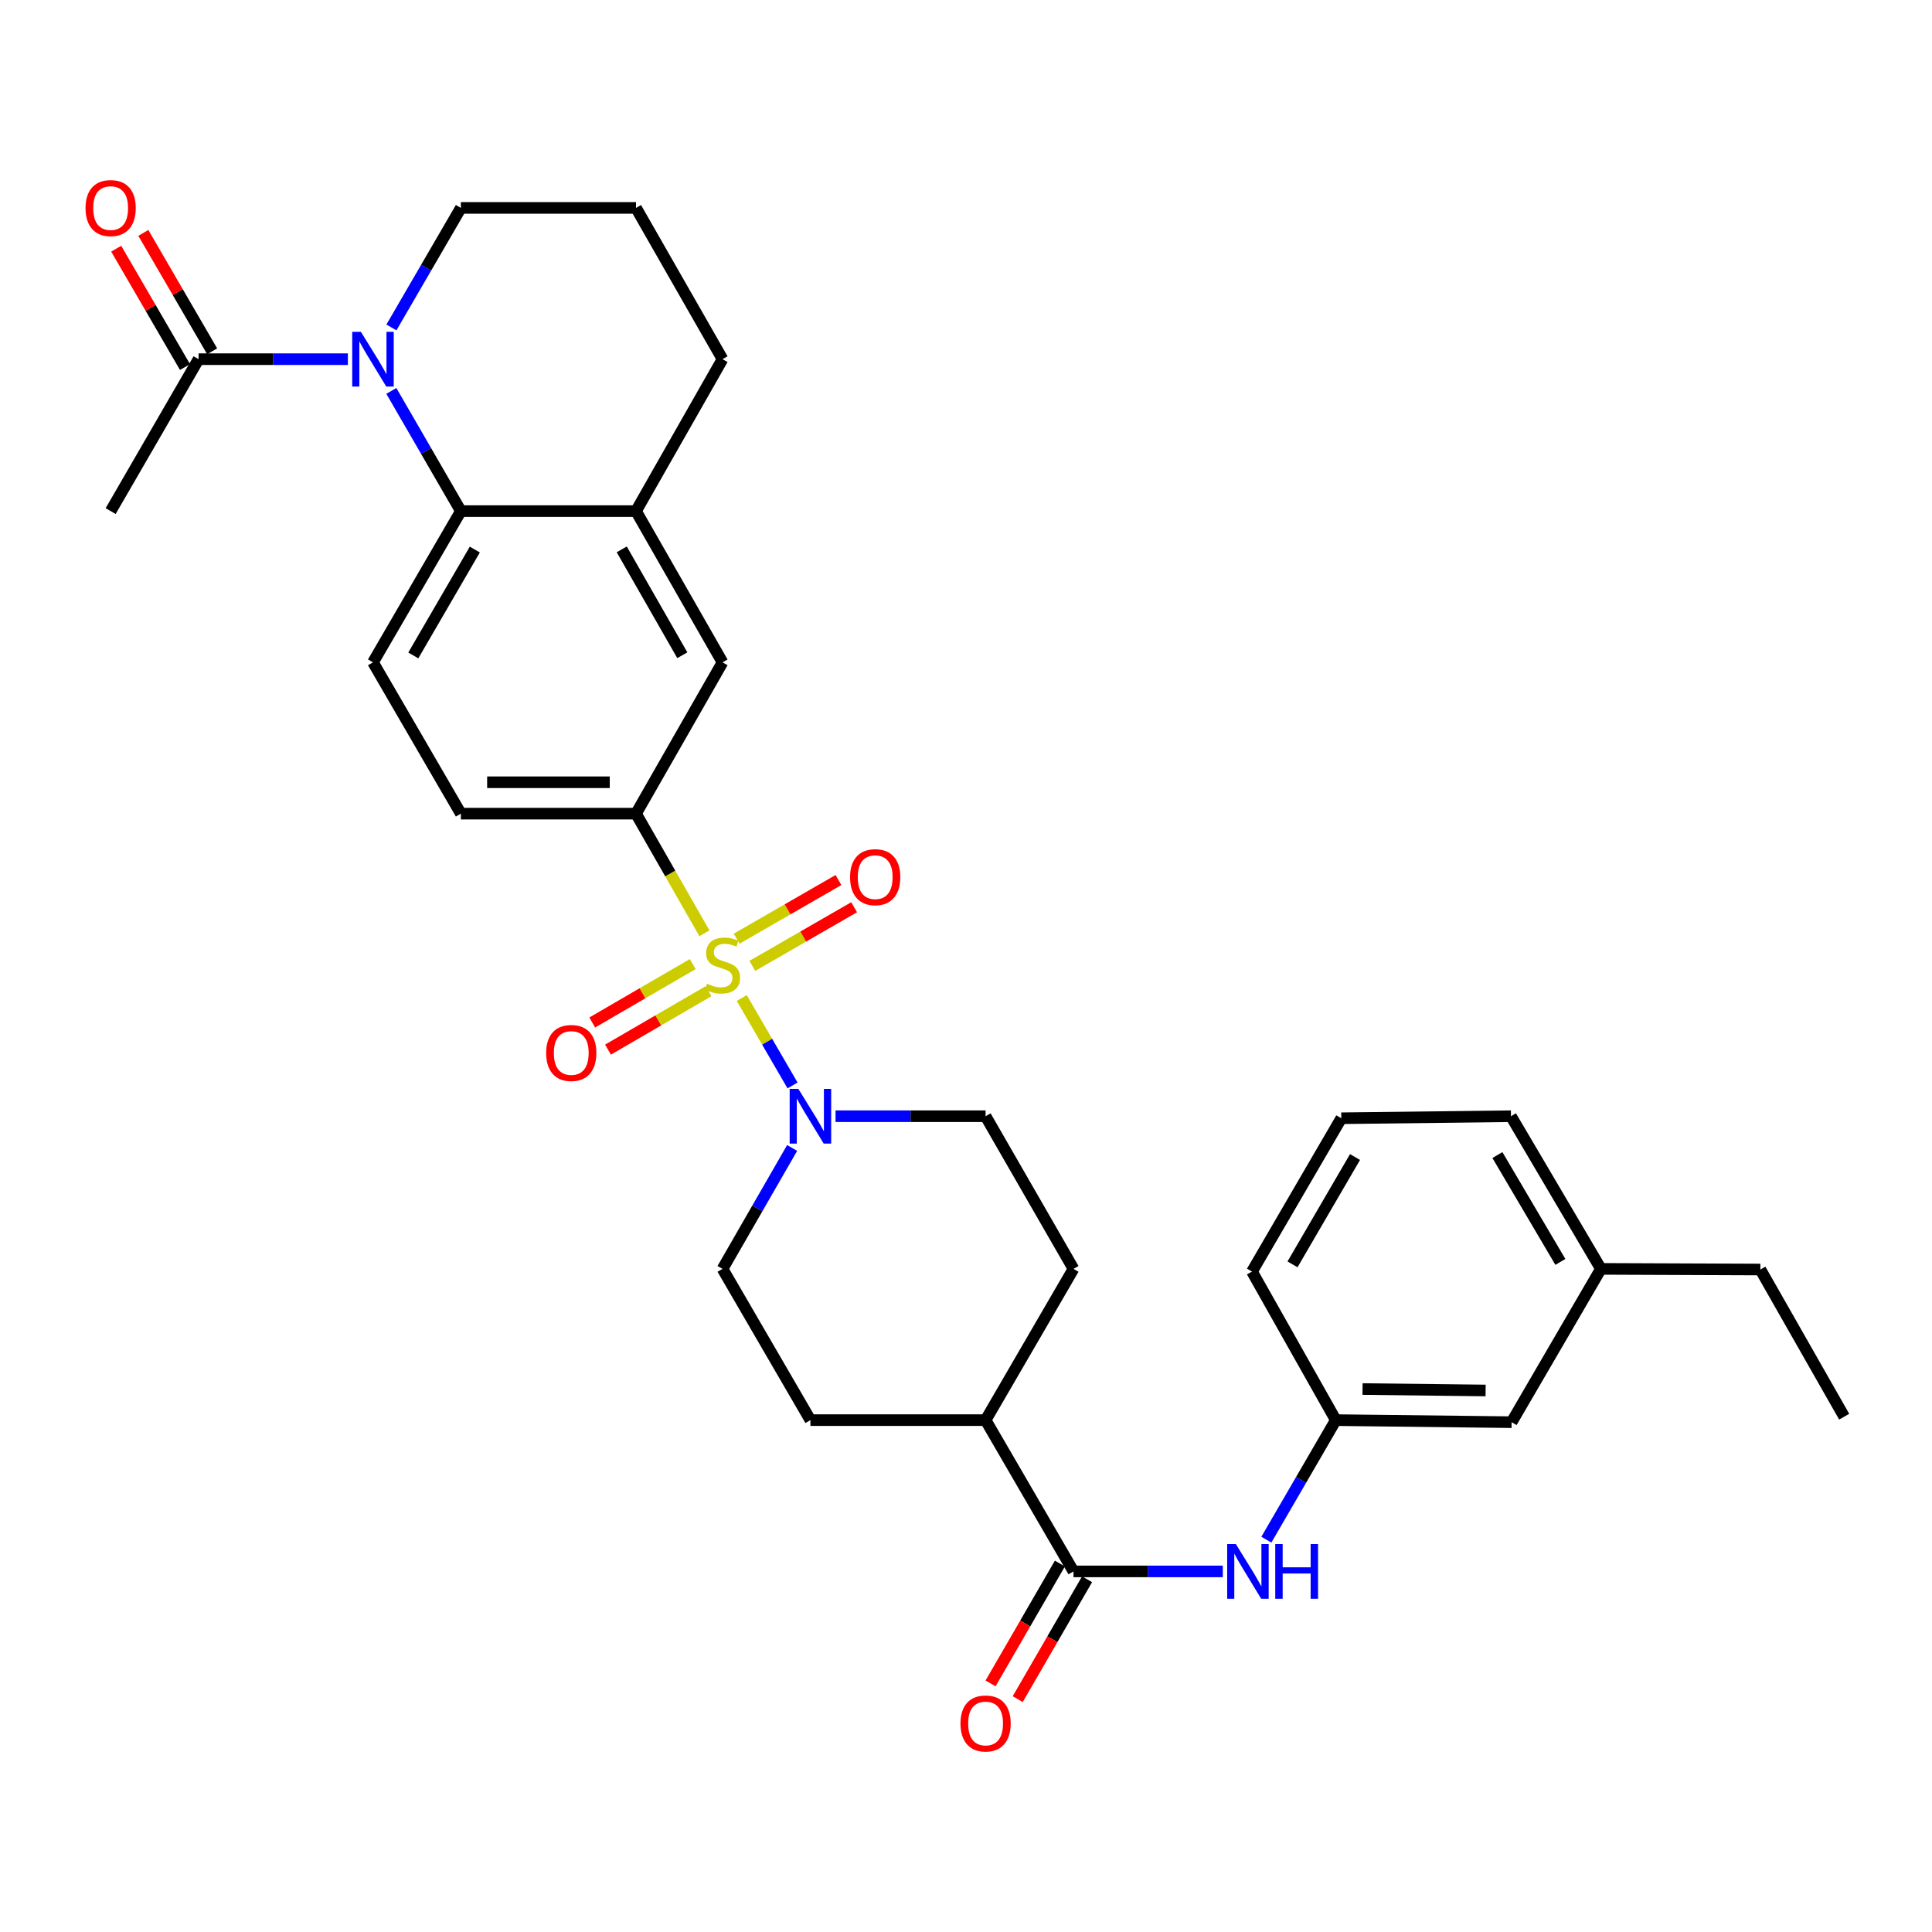 <?xml version='1.0' encoding='iso-8859-1'?>
<svg version='1.1' baseProfile='full'
              xmlns='http://www.w3.org/2000/svg'
                      xmlns:rdkit='http://www.rdkit.org/xml'
                      xmlns:xlink='http://www.w3.org/1999/xlink'
                  xml:space='preserve'
width='1000px' height='1000px' viewBox='0 0 1000 1000'>
<!-- END OF HEADER -->
<rect style='opacity:1.0;fill:#FFFFFF;stroke:none' width='1000' height='1000' x='0' y='0'> </rect>
<path class='bond-1' d='M 383.938,516.583 L 397.078,539.203' style='fill:none;fill-rule:evenodd;stroke:#CCCC00;stroke-width:6px;stroke-linecap:butt;stroke-linejoin:miter;stroke-opacity:1' />
<path class='bond-1' d='M 397.078,539.203 L 410.219,561.823' style='fill:none;fill-rule:evenodd;stroke:#0000FF;stroke-width:6px;stroke-linecap:butt;stroke-linejoin:miter;stroke-opacity:1' />
<path class='bond-3' d='M 364.613,483.064 L 346.906,452.104' style='fill:none;fill-rule:evenodd;stroke:#CCCC00;stroke-width:6px;stroke-linecap:butt;stroke-linejoin:miter;stroke-opacity:1' />
<path class='bond-3' d='M 346.906,452.104 L 329.199,421.144' style='fill:none;fill-rule:evenodd;stroke:#000000;stroke-width:6px;stroke-linecap:butt;stroke-linejoin:miter;stroke-opacity:1' />
<path class='bond-9' d='M 358.553,499.008 L 332.546,514.122' style='fill:none;fill-rule:evenodd;stroke:#CCCC00;stroke-width:6px;stroke-linecap:butt;stroke-linejoin:miter;stroke-opacity:1' />
<path class='bond-9' d='M 332.546,514.122 L 306.538,529.237' style='fill:none;fill-rule:evenodd;stroke:#FF0000;stroke-width:6px;stroke-linecap:butt;stroke-linejoin:miter;stroke-opacity:1' />
<path class='bond-9' d='M 366.717,513.055 L 340.709,528.17' style='fill:none;fill-rule:evenodd;stroke:#CCCC00;stroke-width:6px;stroke-linecap:butt;stroke-linejoin:miter;stroke-opacity:1' />
<path class='bond-9' d='M 340.709,528.17 L 314.702,543.284' style='fill:none;fill-rule:evenodd;stroke:#FF0000;stroke-width:6px;stroke-linecap:butt;stroke-linejoin:miter;stroke-opacity:1' />
<path class='bond-10' d='M 389.392,499.937 L 415.745,484.762' style='fill:none;fill-rule:evenodd;stroke:#CCCC00;stroke-width:6px;stroke-linecap:butt;stroke-linejoin:miter;stroke-opacity:1' />
<path class='bond-10' d='M 415.745,484.762 L 442.098,469.587' style='fill:none;fill-rule:evenodd;stroke:#FF0000;stroke-width:6px;stroke-linecap:butt;stroke-linejoin:miter;stroke-opacity:1' />
<path class='bond-10' d='M 381.284,485.858 L 407.637,470.682' style='fill:none;fill-rule:evenodd;stroke:#CCCC00;stroke-width:6px;stroke-linecap:butt;stroke-linejoin:miter;stroke-opacity:1' />
<path class='bond-10' d='M 407.637,470.682 L 433.99,455.507' style='fill:none;fill-rule:evenodd;stroke:#FF0000;stroke-width:6px;stroke-linecap:butt;stroke-linejoin:miter;stroke-opacity:1' />
<path class='bond-0' d='M 202.56,202.339 L 220.554,233.443' style='fill:none;fill-rule:evenodd;stroke:#0000FF;stroke-width:6px;stroke-linecap:butt;stroke-linejoin:miter;stroke-opacity:1' />
<path class='bond-0' d='M 220.554,233.443 L 238.547,264.546' style='fill:none;fill-rule:evenodd;stroke:#000000;stroke-width:6px;stroke-linecap:butt;stroke-linejoin:miter;stroke-opacity:1' />
<path class='bond-5' d='M 180.058,185.908 L 141.42,185.908' style='fill:none;fill-rule:evenodd;stroke:#0000FF;stroke-width:6px;stroke-linecap:butt;stroke-linejoin:miter;stroke-opacity:1' />
<path class='bond-5' d='M 141.42,185.908 L 102.782,185.908' style='fill:none;fill-rule:evenodd;stroke:#000000;stroke-width:6px;stroke-linecap:butt;stroke-linejoin:miter;stroke-opacity:1' />
<path class='bond-21' d='M 202.597,169.484 L 220.572,138.549' style='fill:none;fill-rule:evenodd;stroke:#0000FF;stroke-width:6px;stroke-linecap:butt;stroke-linejoin:miter;stroke-opacity:1' />
<path class='bond-21' d='M 220.572,138.549 L 238.547,107.614' style='fill:none;fill-rule:evenodd;stroke:#000000;stroke-width:6px;stroke-linecap:butt;stroke-linejoin:miter;stroke-opacity:1' />
<path class='bond-14' d='M 410.007,594.191 L 391.993,625.48' style='fill:none;fill-rule:evenodd;stroke:#0000FF;stroke-width:6px;stroke-linecap:butt;stroke-linejoin:miter;stroke-opacity:1' />
<path class='bond-14' d='M 391.993,625.48 L 373.979,656.768' style='fill:none;fill-rule:evenodd;stroke:#000000;stroke-width:6px;stroke-linecap:butt;stroke-linejoin:miter;stroke-opacity:1' />
<path class='bond-15' d='M 432.478,577.752 L 471.31,577.752' style='fill:none;fill-rule:evenodd;stroke:#0000FF;stroke-width:6px;stroke-linecap:butt;stroke-linejoin:miter;stroke-opacity:1' />
<path class='bond-15' d='M 471.31,577.752 L 510.141,577.752' style='fill:none;fill-rule:evenodd;stroke:#000000;stroke-width:6px;stroke-linecap:butt;stroke-linejoin:miter;stroke-opacity:1' />
<path class='bond-2' d='M 238.547,264.546 L 193.054,342.832' style='fill:none;fill-rule:evenodd;stroke:#000000;stroke-width:6px;stroke-linecap:butt;stroke-linejoin:miter;stroke-opacity:1' />
<path class='bond-2' d='M 245.771,284.452 L 213.926,339.252' style='fill:none;fill-rule:evenodd;stroke:#000000;stroke-width:6px;stroke-linecap:butt;stroke-linejoin:miter;stroke-opacity:1' />
<path class='bond-32' d='M 238.547,264.546 L 329.199,264.546' style='fill:none;fill-rule:evenodd;stroke:#000000;stroke-width:6px;stroke-linecap:butt;stroke-linejoin:miter;stroke-opacity:1' />
<path class='bond-8' d='M 329.199,421.144 L 373.979,342.832' style='fill:none;fill-rule:evenodd;stroke:#000000;stroke-width:6px;stroke-linecap:butt;stroke-linejoin:miter;stroke-opacity:1' />
<path class='bond-13' d='M 329.199,421.144 L 238.547,421.144' style='fill:none;fill-rule:evenodd;stroke:#000000;stroke-width:6px;stroke-linecap:butt;stroke-linejoin:miter;stroke-opacity:1' />
<path class='bond-13' d='M 315.601,404.897 L 252.145,404.897' style='fill:none;fill-rule:evenodd;stroke:#000000;stroke-width:6px;stroke-linecap:butt;stroke-linejoin:miter;stroke-opacity:1' />
<path class='bond-4' d='M 555.634,813.358 L 510.141,735.054' style='fill:none;fill-rule:evenodd;stroke:#000000;stroke-width:6px;stroke-linecap:butt;stroke-linejoin:miter;stroke-opacity:1' />
<path class='bond-7' d='M 555.634,813.358 L 594.281,813.358' style='fill:none;fill-rule:evenodd;stroke:#000000;stroke-width:6px;stroke-linecap:butt;stroke-linejoin:miter;stroke-opacity:1' />
<path class='bond-7' d='M 594.281,813.358 L 632.928,813.358' style='fill:none;fill-rule:evenodd;stroke:#0000FF;stroke-width:6px;stroke-linecap:butt;stroke-linejoin:miter;stroke-opacity:1' />
<path class='bond-16' d='M 548.603,809.29 L 530.656,840.308' style='fill:none;fill-rule:evenodd;stroke:#000000;stroke-width:6px;stroke-linecap:butt;stroke-linejoin:miter;stroke-opacity:1' />
<path class='bond-16' d='M 530.656,840.308 L 512.709,871.327' style='fill:none;fill-rule:evenodd;stroke:#FF0000;stroke-width:6px;stroke-linecap:butt;stroke-linejoin:miter;stroke-opacity:1' />
<path class='bond-16' d='M 562.666,817.426 L 544.719,848.445' style='fill:none;fill-rule:evenodd;stroke:#000000;stroke-width:6px;stroke-linecap:butt;stroke-linejoin:miter;stroke-opacity:1' />
<path class='bond-16' d='M 544.719,848.445 L 526.772,879.464' style='fill:none;fill-rule:evenodd;stroke:#FF0000;stroke-width:6px;stroke-linecap:butt;stroke-linejoin:miter;stroke-opacity:1' />
<path class='bond-18' d='M 109.805,181.826 L 91.997,151.19' style='fill:none;fill-rule:evenodd;stroke:#000000;stroke-width:6px;stroke-linecap:butt;stroke-linejoin:miter;stroke-opacity:1' />
<path class='bond-18' d='M 91.997,151.19 L 74.19,120.555' style='fill:none;fill-rule:evenodd;stroke:#FF0000;stroke-width:6px;stroke-linecap:butt;stroke-linejoin:miter;stroke-opacity:1' />
<path class='bond-18' d='M 95.758,189.991 L 77.951,159.355' style='fill:none;fill-rule:evenodd;stroke:#000000;stroke-width:6px;stroke-linecap:butt;stroke-linejoin:miter;stroke-opacity:1' />
<path class='bond-18' d='M 77.951,159.355 L 60.143,128.72' style='fill:none;fill-rule:evenodd;stroke:#FF0000;stroke-width:6px;stroke-linecap:butt;stroke-linejoin:miter;stroke-opacity:1' />
<path class='bond-25' d='M 102.782,185.908 L 57.271,264.546' style='fill:none;fill-rule:evenodd;stroke:#000000;stroke-width:6px;stroke-linecap:butt;stroke-linejoin:miter;stroke-opacity:1' />
<path class='bond-6' d='M 329.199,264.546 L 373.979,342.832' style='fill:none;fill-rule:evenodd;stroke:#000000;stroke-width:6px;stroke-linecap:butt;stroke-linejoin:miter;stroke-opacity:1' />
<path class='bond-6' d='M 321.813,284.356 L 353.159,339.156' style='fill:none;fill-rule:evenodd;stroke:#000000;stroke-width:6px;stroke-linecap:butt;stroke-linejoin:miter;stroke-opacity:1' />
<path class='bond-24' d='M 329.199,264.546 L 373.979,185.908' style='fill:none;fill-rule:evenodd;stroke:#000000;stroke-width:6px;stroke-linecap:butt;stroke-linejoin:miter;stroke-opacity:1' />
<path class='bond-17' d='M 655.465,796.934 L 673.437,765.994' style='fill:none;fill-rule:evenodd;stroke:#0000FF;stroke-width:6px;stroke-linecap:butt;stroke-linejoin:miter;stroke-opacity:1' />
<path class='bond-17' d='M 673.437,765.994 L 691.409,735.054' style='fill:none;fill-rule:evenodd;stroke:#000000;stroke-width:6px;stroke-linecap:butt;stroke-linejoin:miter;stroke-opacity:1' />
<path class='bond-11' d='M 193.054,342.832 L 238.547,421.144' style='fill:none;fill-rule:evenodd;stroke:#000000;stroke-width:6px;stroke-linecap:butt;stroke-linejoin:miter;stroke-opacity:1' />
<path class='bond-12' d='M 510.141,735.054 L 555.634,656.768' style='fill:none;fill-rule:evenodd;stroke:#000000;stroke-width:6px;stroke-linecap:butt;stroke-linejoin:miter;stroke-opacity:1' />
<path class='bond-33' d='M 510.141,735.054 L 419.472,735.054' style='fill:none;fill-rule:evenodd;stroke:#000000;stroke-width:6px;stroke-linecap:butt;stroke-linejoin:miter;stroke-opacity:1' />
<path class='bond-20' d='M 373.979,656.768 L 419.472,735.054' style='fill:none;fill-rule:evenodd;stroke:#000000;stroke-width:6px;stroke-linecap:butt;stroke-linejoin:miter;stroke-opacity:1' />
<path class='bond-19' d='M 510.141,577.752 L 555.634,656.768' style='fill:none;fill-rule:evenodd;stroke:#000000;stroke-width:6px;stroke-linecap:butt;stroke-linejoin:miter;stroke-opacity:1' />
<path class='bond-22' d='M 691.409,735.054 L 782.404,736.119' style='fill:none;fill-rule:evenodd;stroke:#000000;stroke-width:6px;stroke-linecap:butt;stroke-linejoin:miter;stroke-opacity:1' />
<path class='bond-22' d='M 705.248,718.968 L 768.945,719.713' style='fill:none;fill-rule:evenodd;stroke:#000000;stroke-width:6px;stroke-linecap:butt;stroke-linejoin:miter;stroke-opacity:1' />
<path class='bond-28' d='M 691.409,735.054 L 648.028,658.159' style='fill:none;fill-rule:evenodd;stroke:#000000;stroke-width:6px;stroke-linecap:butt;stroke-linejoin:miter;stroke-opacity:1' />
<path class='bond-34' d='M 238.547,107.614 L 329.199,107.614' style='fill:none;fill-rule:evenodd;stroke:#000000;stroke-width:6px;stroke-linecap:butt;stroke-linejoin:miter;stroke-opacity:1' />
<path class='bond-23' d='M 782.404,736.119 L 828.628,656.768' style='fill:none;fill-rule:evenodd;stroke:#000000;stroke-width:6px;stroke-linecap:butt;stroke-linejoin:miter;stroke-opacity:1' />
<path class='bond-30' d='M 828.628,656.768 L 911.165,657.102' style='fill:none;fill-rule:evenodd;stroke:#000000;stroke-width:6px;stroke-linecap:butt;stroke-linejoin:miter;stroke-opacity:1' />
<path class='bond-35' d='M 828.628,656.768 L 782.07,577.752' style='fill:none;fill-rule:evenodd;stroke:#000000;stroke-width:6px;stroke-linecap:butt;stroke-linejoin:miter;stroke-opacity:1' />
<path class='bond-35' d='M 807.646,653.164 L 775.055,597.852' style='fill:none;fill-rule:evenodd;stroke:#000000;stroke-width:6px;stroke-linecap:butt;stroke-linejoin:miter;stroke-opacity:1' />
<path class='bond-26' d='M 373.979,185.908 L 329.199,107.614' style='fill:none;fill-rule:evenodd;stroke:#000000;stroke-width:6px;stroke-linecap:butt;stroke-linejoin:miter;stroke-opacity:1' />
<path class='bond-27' d='M 694.252,578.799 L 648.028,658.159' style='fill:none;fill-rule:evenodd;stroke:#000000;stroke-width:6px;stroke-linecap:butt;stroke-linejoin:miter;stroke-opacity:1' />
<path class='bond-27' d='M 701.358,598.88 L 669.001,654.432' style='fill:none;fill-rule:evenodd;stroke:#000000;stroke-width:6px;stroke-linecap:butt;stroke-linejoin:miter;stroke-opacity:1' />
<path class='bond-29' d='M 694.252,578.799 L 782.07,577.752' style='fill:none;fill-rule:evenodd;stroke:#000000;stroke-width:6px;stroke-linecap:butt;stroke-linejoin:miter;stroke-opacity:1' />
<path class='bond-31' d='M 911.165,657.102 L 954.545,733.276' style='fill:none;fill-rule:evenodd;stroke:#000000;stroke-width:6px;stroke-linecap:butt;stroke-linejoin:miter;stroke-opacity:1' />
<path  class='atom-0' d='M 365.979 509.159
Q 366.299 509.279, 367.619 509.839
Q 368.939 510.399, 370.379 510.759
Q 371.859 511.079, 373.299 511.079
Q 375.979 511.079, 377.539 509.799
Q 379.099 508.479, 379.099 506.199
Q 379.099 504.639, 378.299 503.679
Q 377.539 502.719, 376.339 502.199
Q 375.139 501.679, 373.139 501.079
Q 370.619 500.319, 369.099 499.599
Q 367.619 498.879, 366.539 497.359
Q 365.499 495.839, 365.499 493.279
Q 365.499 489.719, 367.899 487.519
Q 370.339 485.319, 375.139 485.319
Q 378.419 485.319, 382.139 486.879
L 381.219 489.959
Q 377.819 488.559, 375.259 488.559
Q 372.499 488.559, 370.979 489.719
Q 369.459 490.839, 369.499 492.799
Q 369.499 494.319, 370.259 495.239
Q 371.059 496.159, 372.179 496.679
Q 373.339 497.199, 375.259 497.799
Q 377.819 498.599, 379.339 499.399
Q 380.859 500.199, 381.939 501.839
Q 383.059 503.439, 383.059 506.199
Q 383.059 510.119, 380.419 512.239
Q 377.819 514.319, 373.459 514.319
Q 370.939 514.319, 369.019 513.759
Q 367.139 513.239, 364.899 512.319
L 365.979 509.159
' fill='#CCCC00'/>
<path  class='atom-1' d='M 186.794 171.748
L 196.074 186.748
Q 196.994 188.228, 198.474 190.908
Q 199.954 193.588, 200.034 193.748
L 200.034 171.748
L 203.794 171.748
L 203.794 200.068
L 199.914 200.068
L 189.954 183.668
Q 188.794 181.748, 187.554 179.548
Q 186.354 177.348, 185.994 176.668
L 185.994 200.068
L 182.314 200.068
L 182.314 171.748
L 186.794 171.748
' fill='#0000FF'/>
<path  class='atom-2' d='M 413.212 563.592
L 422.492 578.592
Q 423.412 580.072, 424.892 582.752
Q 426.372 585.432, 426.452 585.592
L 426.452 563.592
L 430.212 563.592
L 430.212 591.912
L 426.332 591.912
L 416.372 575.512
Q 415.212 573.592, 413.972 571.392
Q 412.772 569.192, 412.412 568.512
L 412.412 591.912
L 408.732 591.912
L 408.732 563.592
L 413.212 563.592
' fill='#0000FF'/>
<path  class='atom-8' d='M 639.665 799.198
L 648.945 814.198
Q 649.865 815.678, 651.345 818.358
Q 652.825 821.038, 652.905 821.198
L 652.905 799.198
L 656.665 799.198
L 656.665 827.518
L 652.785 827.518
L 642.825 811.118
Q 641.665 809.198, 640.425 806.998
Q 639.225 804.798, 638.865 804.118
L 638.865 827.518
L 635.185 827.518
L 635.185 799.198
L 639.665 799.198
' fill='#0000FF'/>
<path  class='atom-8' d='M 660.065 799.198
L 663.905 799.198
L 663.905 811.238
L 678.385 811.238
L 678.385 799.198
L 682.225 799.198
L 682.225 827.518
L 678.385 827.518
L 678.385 814.438
L 663.905 814.438
L 663.905 827.518
L 660.065 827.518
L 660.065 799.198
' fill='#0000FF'/>
<path  class='atom-10' d='M 282.684 545.021
Q 282.684 538.221, 286.044 534.421
Q 289.404 530.621, 295.684 530.621
Q 301.964 530.621, 305.324 534.421
Q 308.684 538.221, 308.684 545.021
Q 308.684 551.901, 305.284 555.821
Q 301.884 559.701, 295.684 559.701
Q 289.444 559.701, 286.044 555.821
Q 282.684 551.941, 282.684 545.021
M 295.684 556.501
Q 300.004 556.501, 302.324 553.621
Q 304.684 550.701, 304.684 545.021
Q 304.684 539.461, 302.324 536.661
Q 300.004 533.821, 295.684 533.821
Q 291.364 533.821, 289.004 536.621
Q 286.684 539.421, 286.684 545.021
Q 286.684 550.741, 289.004 553.621
Q 291.364 556.501, 295.684 556.501
' fill='#FF0000'/>
<path  class='atom-11' d='M 439.996 454.017
Q 439.996 447.217, 443.356 443.417
Q 446.716 439.617, 452.996 439.617
Q 459.276 439.617, 462.636 443.417
Q 465.996 447.217, 465.996 454.017
Q 465.996 460.897, 462.596 464.817
Q 459.196 468.697, 452.996 468.697
Q 446.756 468.697, 443.356 464.817
Q 439.996 460.937, 439.996 454.017
M 452.996 465.497
Q 457.316 465.497, 459.636 462.617
Q 461.996 459.697, 461.996 454.017
Q 461.996 448.457, 459.636 445.657
Q 457.316 442.817, 452.996 442.817
Q 448.676 442.817, 446.316 445.617
Q 443.996 448.417, 443.996 454.017
Q 443.996 459.737, 446.316 462.617
Q 448.676 465.497, 452.996 465.497
' fill='#FF0000'/>
<path  class='atom-17' d='M 497.141 892.067
Q 497.141 885.267, 500.501 881.467
Q 503.861 877.667, 510.141 877.667
Q 516.421 877.667, 519.781 881.467
Q 523.141 885.267, 523.141 892.067
Q 523.141 898.947, 519.741 902.867
Q 516.341 906.747, 510.141 906.747
Q 503.901 906.747, 500.501 902.867
Q 497.141 898.987, 497.141 892.067
M 510.141 903.547
Q 514.461 903.547, 516.781 900.667
Q 519.141 897.747, 519.141 892.067
Q 519.141 886.507, 516.781 883.707
Q 514.461 880.867, 510.141 880.867
Q 505.821 880.867, 503.461 883.667
Q 501.141 886.467, 501.141 892.067
Q 501.141 897.787, 503.461 900.667
Q 505.821 903.547, 510.141 903.547
' fill='#FF0000'/>
<path  class='atom-19' d='M 44.271 107.694
Q 44.271 100.894, 47.631 97.094
Q 50.991 93.294, 57.271 93.294
Q 63.551 93.294, 66.911 97.094
Q 70.271 100.894, 70.271 107.694
Q 70.271 114.574, 66.871 118.494
Q 63.471 122.374, 57.271 122.374
Q 51.031 122.374, 47.631 118.494
Q 44.271 114.614, 44.271 107.694
M 57.271 119.174
Q 61.591 119.174, 63.911 116.294
Q 66.271 113.374, 66.271 107.694
Q 66.271 102.134, 63.911 99.334
Q 61.591 96.494, 57.271 96.494
Q 52.951 96.494, 50.591 99.294
Q 48.271 102.094, 48.271 107.694
Q 48.271 113.414, 50.591 116.294
Q 52.951 119.174, 57.271 119.174
' fill='#FF0000'/>
</svg>
